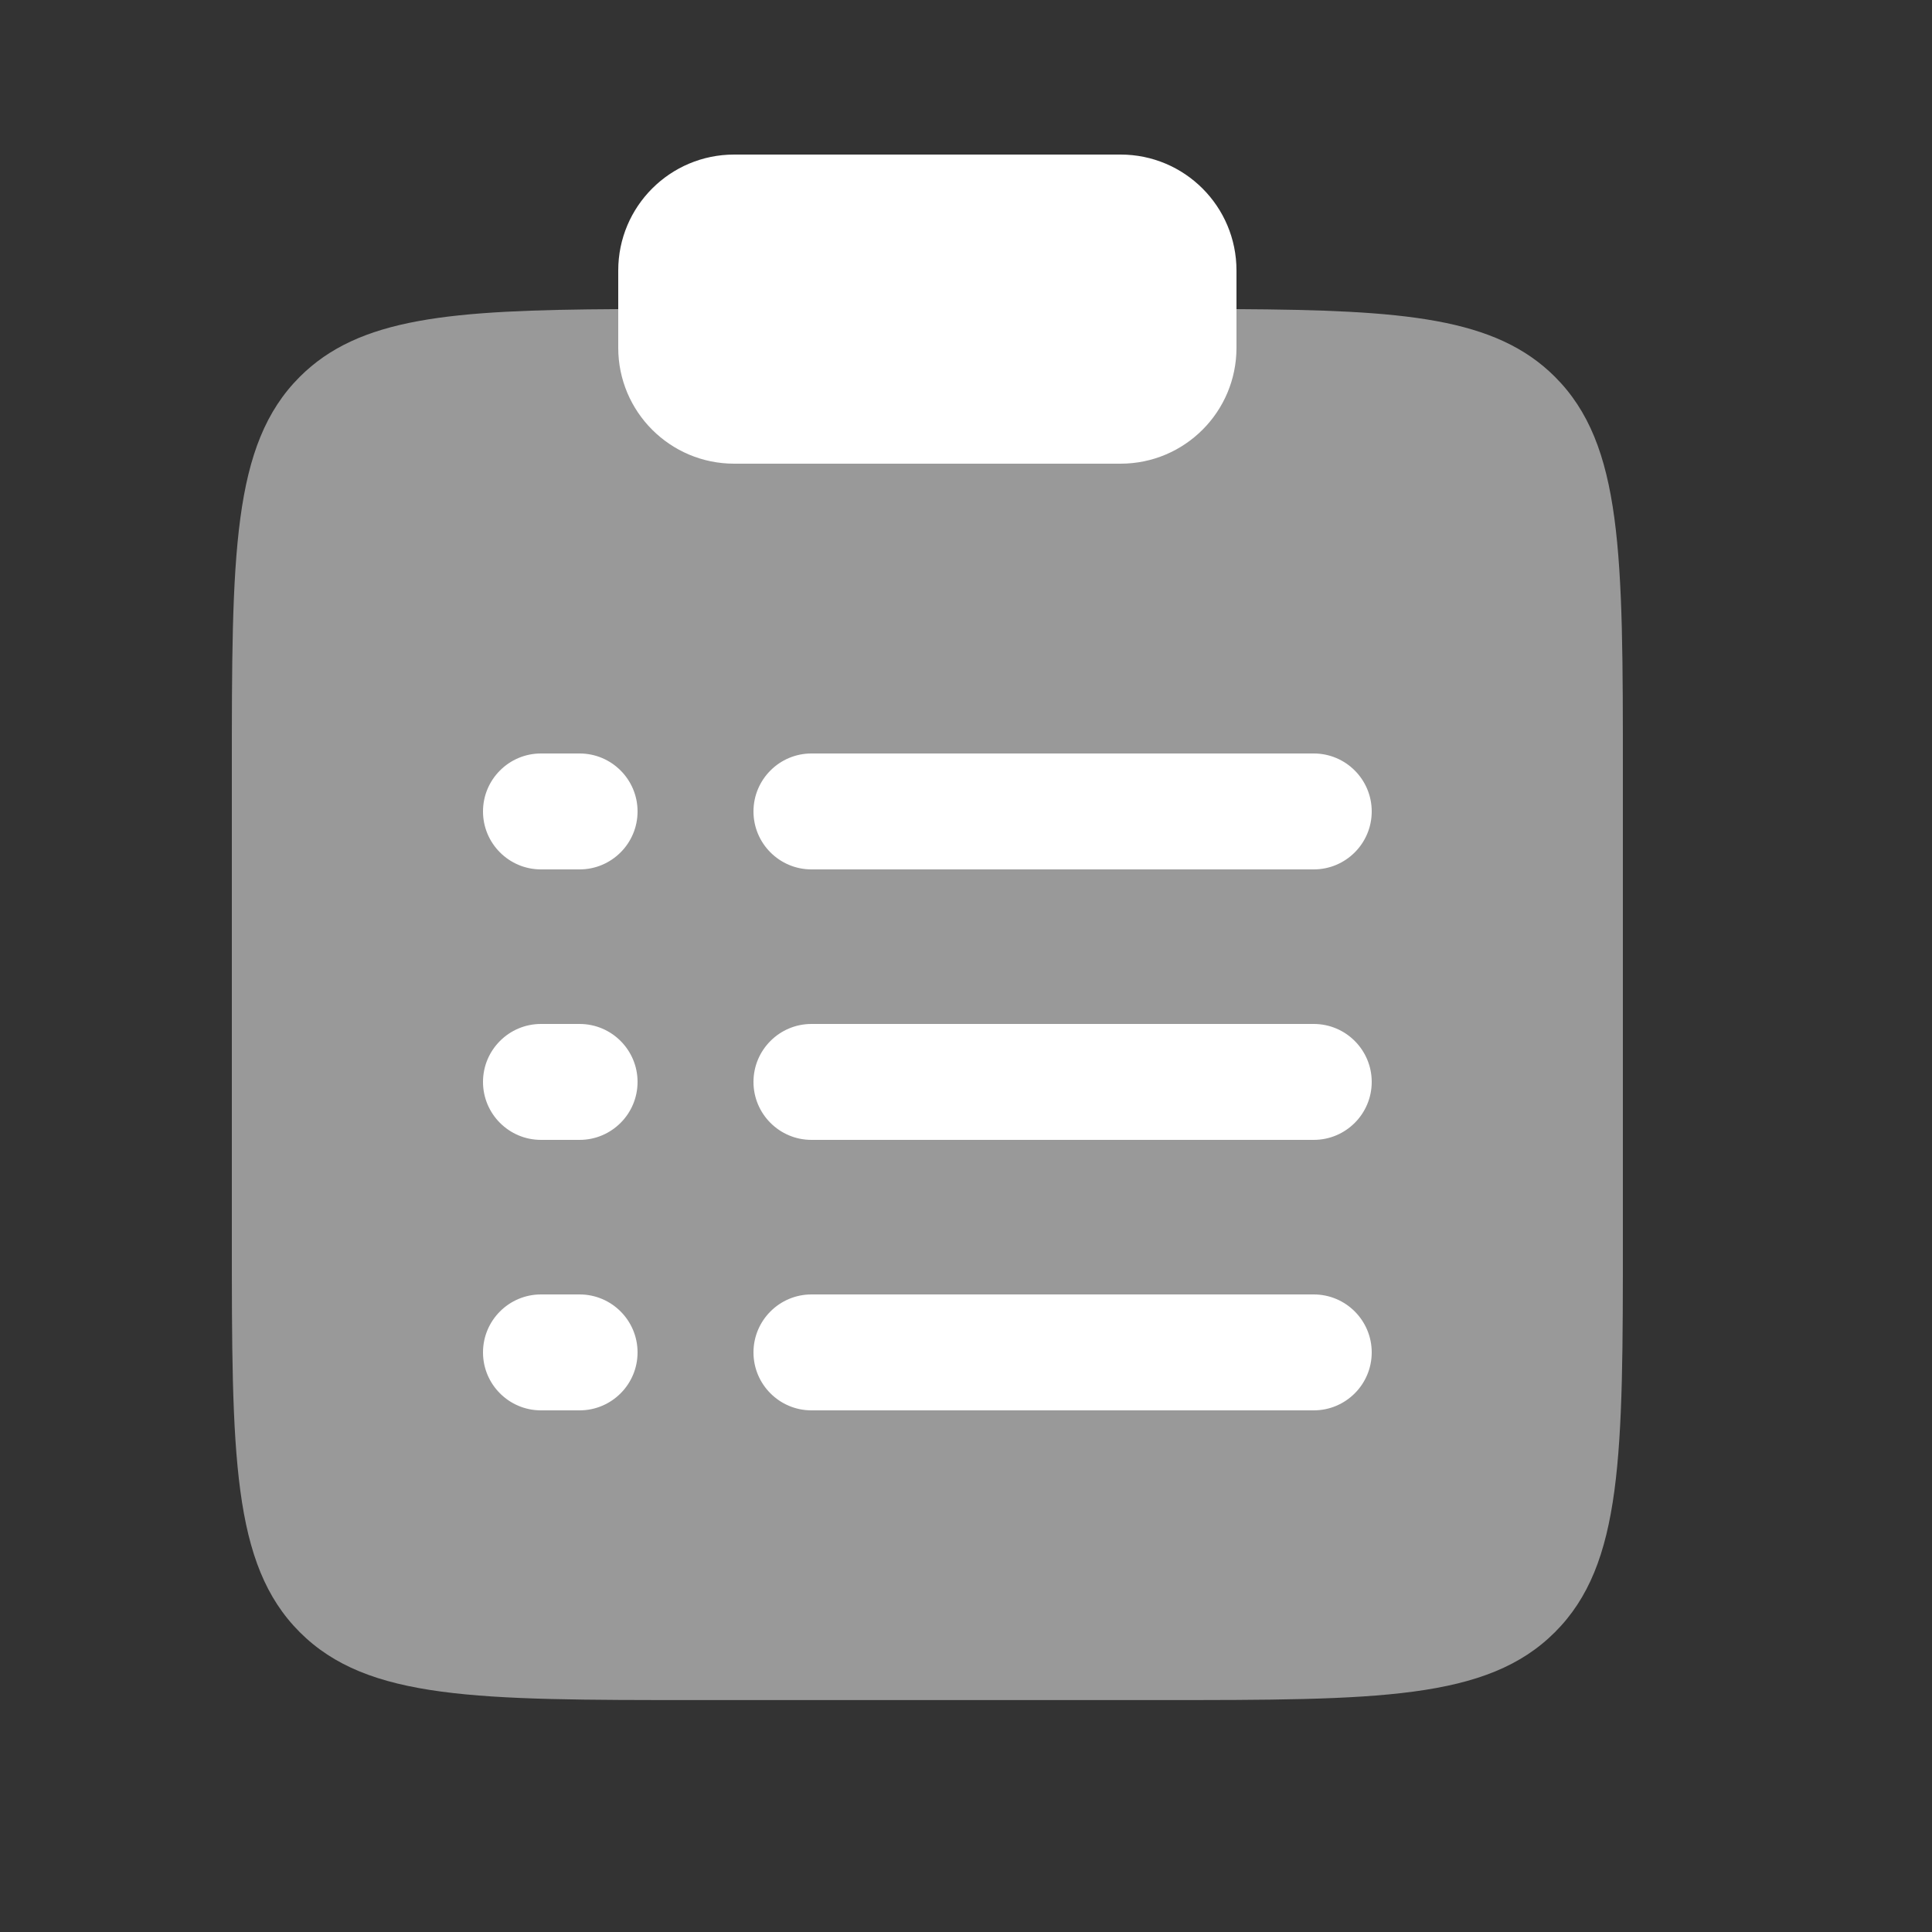 <svg width="20" height="20" viewBox="0 0 20 20" fill="none" xmlns="http://www.w3.org/2000/svg">
<rect x="0" y="0" width="20" height="20" fill="#333333" stroke="none"/>
<path opacity="0.5" d="M16.8 12.799V7.999C16.8 5.736 16.8 4.604 16.097 3.901C15.482 3.287 14.54 3.21 12.8 3.2H6.4C4.66 3.21 3.718 3.287 3.103 3.901C2.4 4.604 2.4 5.736 2.4 7.999V12.799C2.4 15.061 2.4 16.193 3.103 16.896C3.806 17.599 4.937 17.599 7.2 17.599H12C14.263 17.599 15.394 17.599 16.097 16.896C16.8 16.193 16.8 15.061 16.8 12.799Z" fill="white"/>
<path d="M6.4 2.8C6.4 2.137 6.937 1.6 7.6 1.6H11.6C12.263 1.6 12.8 2.137 12.8 2.8V3.6C12.8 4.263 12.263 4.8 11.6 4.8H7.6C6.937 4.8 6.4 4.263 6.4 3.6V2.8Z" fill="white"/>
<path fill-rule="evenodd" clip-rule="evenodd" d="M5 8.4C5 8.069 5.269 7.8 5.6 7.8H6C6.331 7.8 6.6 8.069 6.6 8.4C6.6 8.731 6.331 9 6 9H5.6C5.269 9 5 8.731 5 8.4ZM7.8 8.4C7.8 8.069 8.069 7.8 8.4 7.8H13.6C13.931 7.8 14.2 8.069 14.2 8.4C14.2 8.731 13.931 9 13.6 9H8.4C8.069 9 7.8 8.731 7.8 8.4ZM5 11.2C5 10.869 5.269 10.6 5.6 10.6H6C6.331 10.6 6.6 10.869 6.6 11.2C6.6 11.531 6.331 11.8 6 11.8H5.6C5.269 11.8 5 11.531 5 11.2ZM7.8 11.2C7.8 10.869 8.069 10.6 8.4 10.6H13.6C13.931 10.6 14.2 10.869 14.2 11.2C14.2 11.531 13.931 11.8 13.6 11.8H8.4C8.069 11.8 7.8 11.531 7.8 11.2ZM5 14C5 13.669 5.269 13.4 5.6 13.4H6C6.331 13.4 6.6 13.669 6.6 14C6.6 14.331 6.331 14.6 6 14.6H5.6C5.269 14.6 5 14.331 5 14ZM7.8 14C7.8 13.669 8.069 13.4 8.4 13.4H13.6C13.931 13.4 14.2 13.669 14.2 14C14.2 14.331 13.931 14.6 13.6 14.6H8.4C8.069 14.6 7.8 14.331 7.8 14Z" fill="white"/>
</svg>
